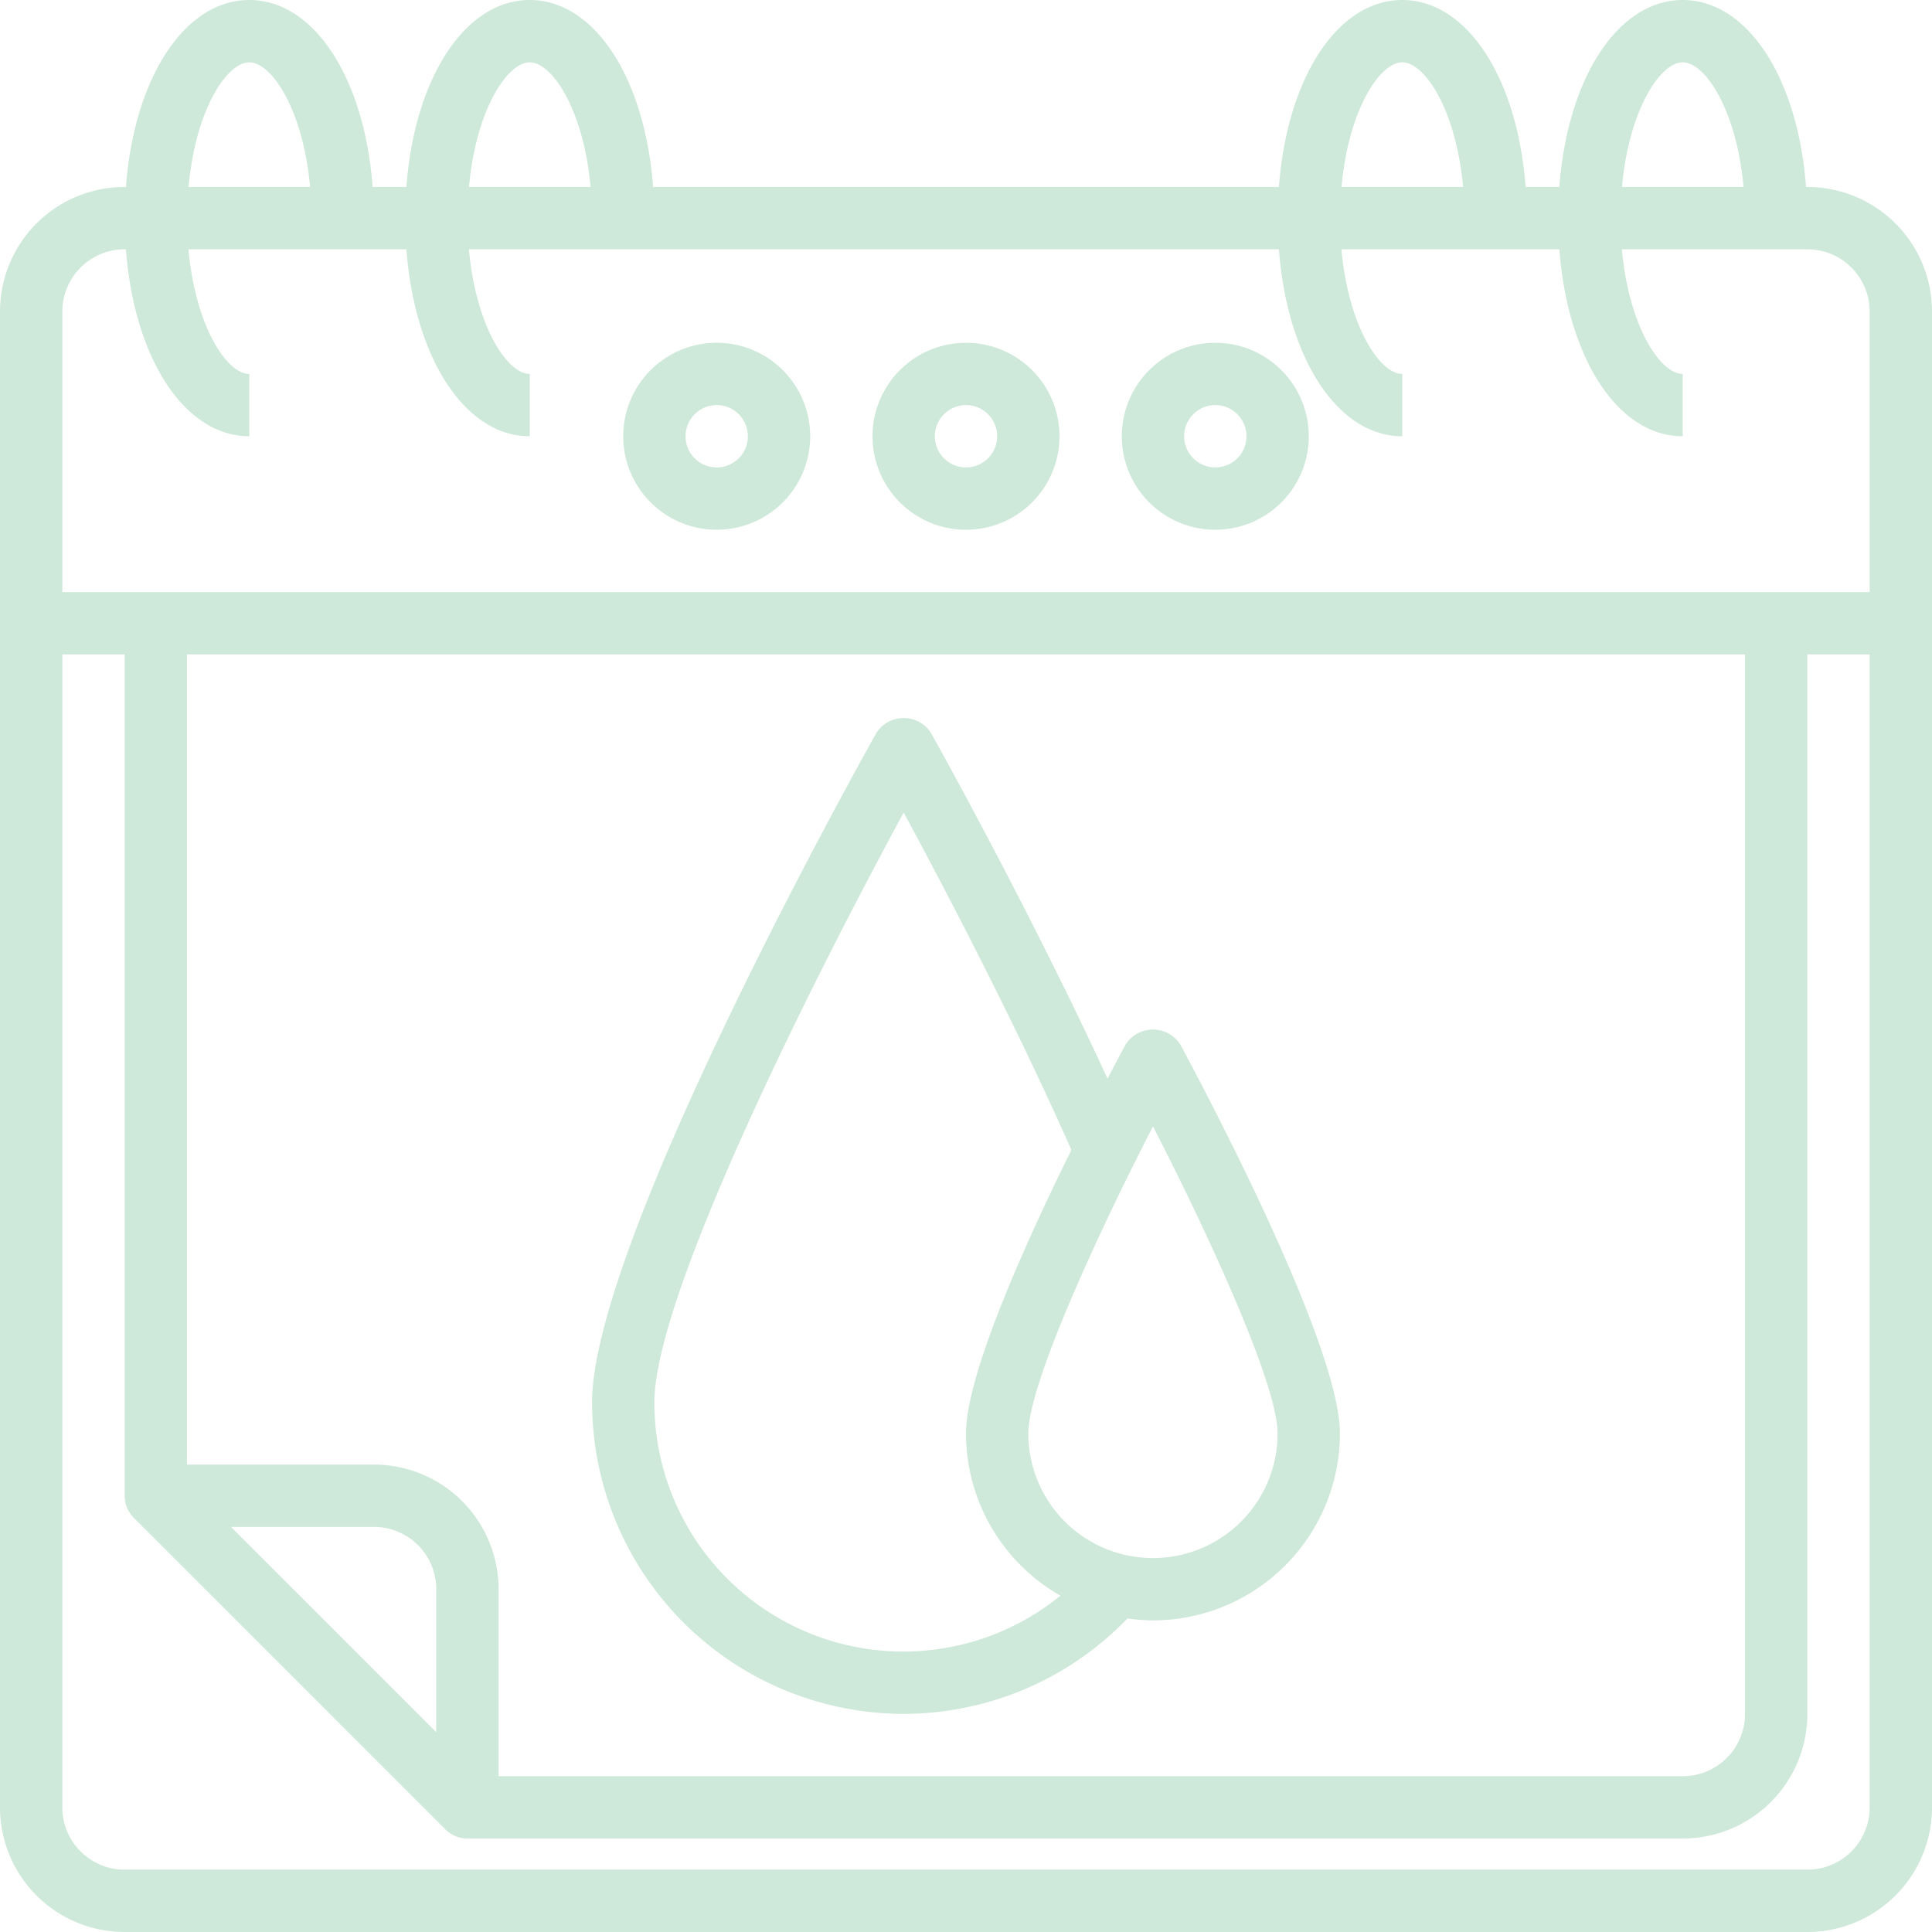<?xml version="1.0" encoding="UTF-8" standalone="no"?><svg xmlns="http://www.w3.org/2000/svg" xmlns:xlink="http://www.w3.org/1999/xlink" data-name="Layer 3" fill="#cee9d9" height="62" preserveAspectRatio="xMidYMid meet" version="1" viewBox="1.0 1.0 62.0 62.0" width="62" zoomAndPan="magnify"><g id="change1_1"><path d="M59,7h-.042C58.7,3.519,57.085,1,55,1s-3.7,2.519-3.958,6H49.958C49.7,3.519,48.085,1,46,1s-3.7,2.519-3.958,6H21.958C21.7,3.519,20.085,1,18,1s-3.7,2.519-3.958,6H12.958C12.7,3.519,11.085,1,9,1S5.3,3.519,5.042,7H5a4,4,0,0,0-4,4V59a4,4,0,0,0,4,4H59a4,4,0,0,0,4-4V11A4,4,0,0,0,59,7ZM55,3c.722,0,1.73,1.531,1.952,4h-3.9C53.27,4.531,54.278,3,55,3ZM46,3c.722,0,1.73,1.531,1.952,4h-3.9C44.27,4.531,45.278,3,46,3ZM18,3c.722,0,1.73,1.531,1.952,4h-3.9C16.27,4.531,17.278,3,18,3ZM9,3c.722,0,1.73,1.531,1.952,4h-3.9C7.27,4.531,8.278,3,9,3ZM5,9h.042C5.3,12.481,6.915,15,9,15V13c-.722,0-1.73-1.531-1.952-4h6.994c.261,3.481,1.873,6,3.958,6V13c-.722,0-1.73-1.531-1.952-4H42.042c.261,3.481,1.873,6,3.958,6V13c-.722,0-1.73-1.531-1.952-4h6.994c.261,3.481,1.873,6,3.958,6V13c-.722,0-1.73-1.531-1.952-4H59a2,2,0,0,1,2,2v9H3V11A2,2,0,0,1,5,9ZM15,56.586,8.414,50H13a2,2,0,0,1,2,2ZM13,48H7V22H57V56a2,2,0,0,1-2,2H17V52A4,4,0,0,0,13,48ZM59,61H5a2,2,0,0,1-2-2V22H5V49a1,1,0,0,0,.293.707l10,10A1,1,0,0,0,16,60H55a4,4,0,0,0,4-4V22h2V59A2,2,0,0,1,59,61Z" fill="inherit"/></g><g id="change1_2"><path d="M24,18a3,3,0,1,0-3-3A3,3,0,0,0,24,18Zm0-4a1,1,0,1,1-1,1A1,1,0,0,1,24,14Z" fill="inherit"/></g><g id="change1_3"><path d="M32,18a3,3,0,1,0-3-3A3,3,0,0,0,32,18Zm0-4a1,1,0,1,1-1,1A1,1,0,0,1,32,14Z" fill="inherit"/></g><g id="change1_4"><path d="M40,18a3,3,0,1,0-3-3A3,3,0,0,0,40,18Zm0-4a1,1,0,1,1-1,1A1,1,0,0,1,40,14Z" fill="inherit"/></g><g id="change1_5"><path d="M30,56a9.986,9.986,0,0,0,7.182-3.062A6.127,6.127,0,0,0,38,53a6.006,6.006,0,0,0,6-6c0-2.93-4.6-11.507-5.12-12.476a1.041,1.041,0,0,0-1.76,0c-.088.163-.3.557-.578,1.09-2.55-5.53-5.636-11.042-5.67-11.1a1.041,1.041,0,0,0-1.744,0C28.755,25.174,20,40.827,20,46A10.011,10.011,0,0,0,30,56Zm12-9a4,4,0,0,1-8,0c0-1.561,2.187-6.326,4-9.854C39.813,40.674,42,45.439,42,47ZM30,27.076c1.239,2.289,3.558,6.7,5.382,10.827C33.886,40.931,32,45.122,32,47a6,6,0,0,0,3.031,5.207A7.988,7.988,0,0,1,22,46C22,42.535,27.156,32.314,30,27.076Z" fill="inherit"/></g></svg>